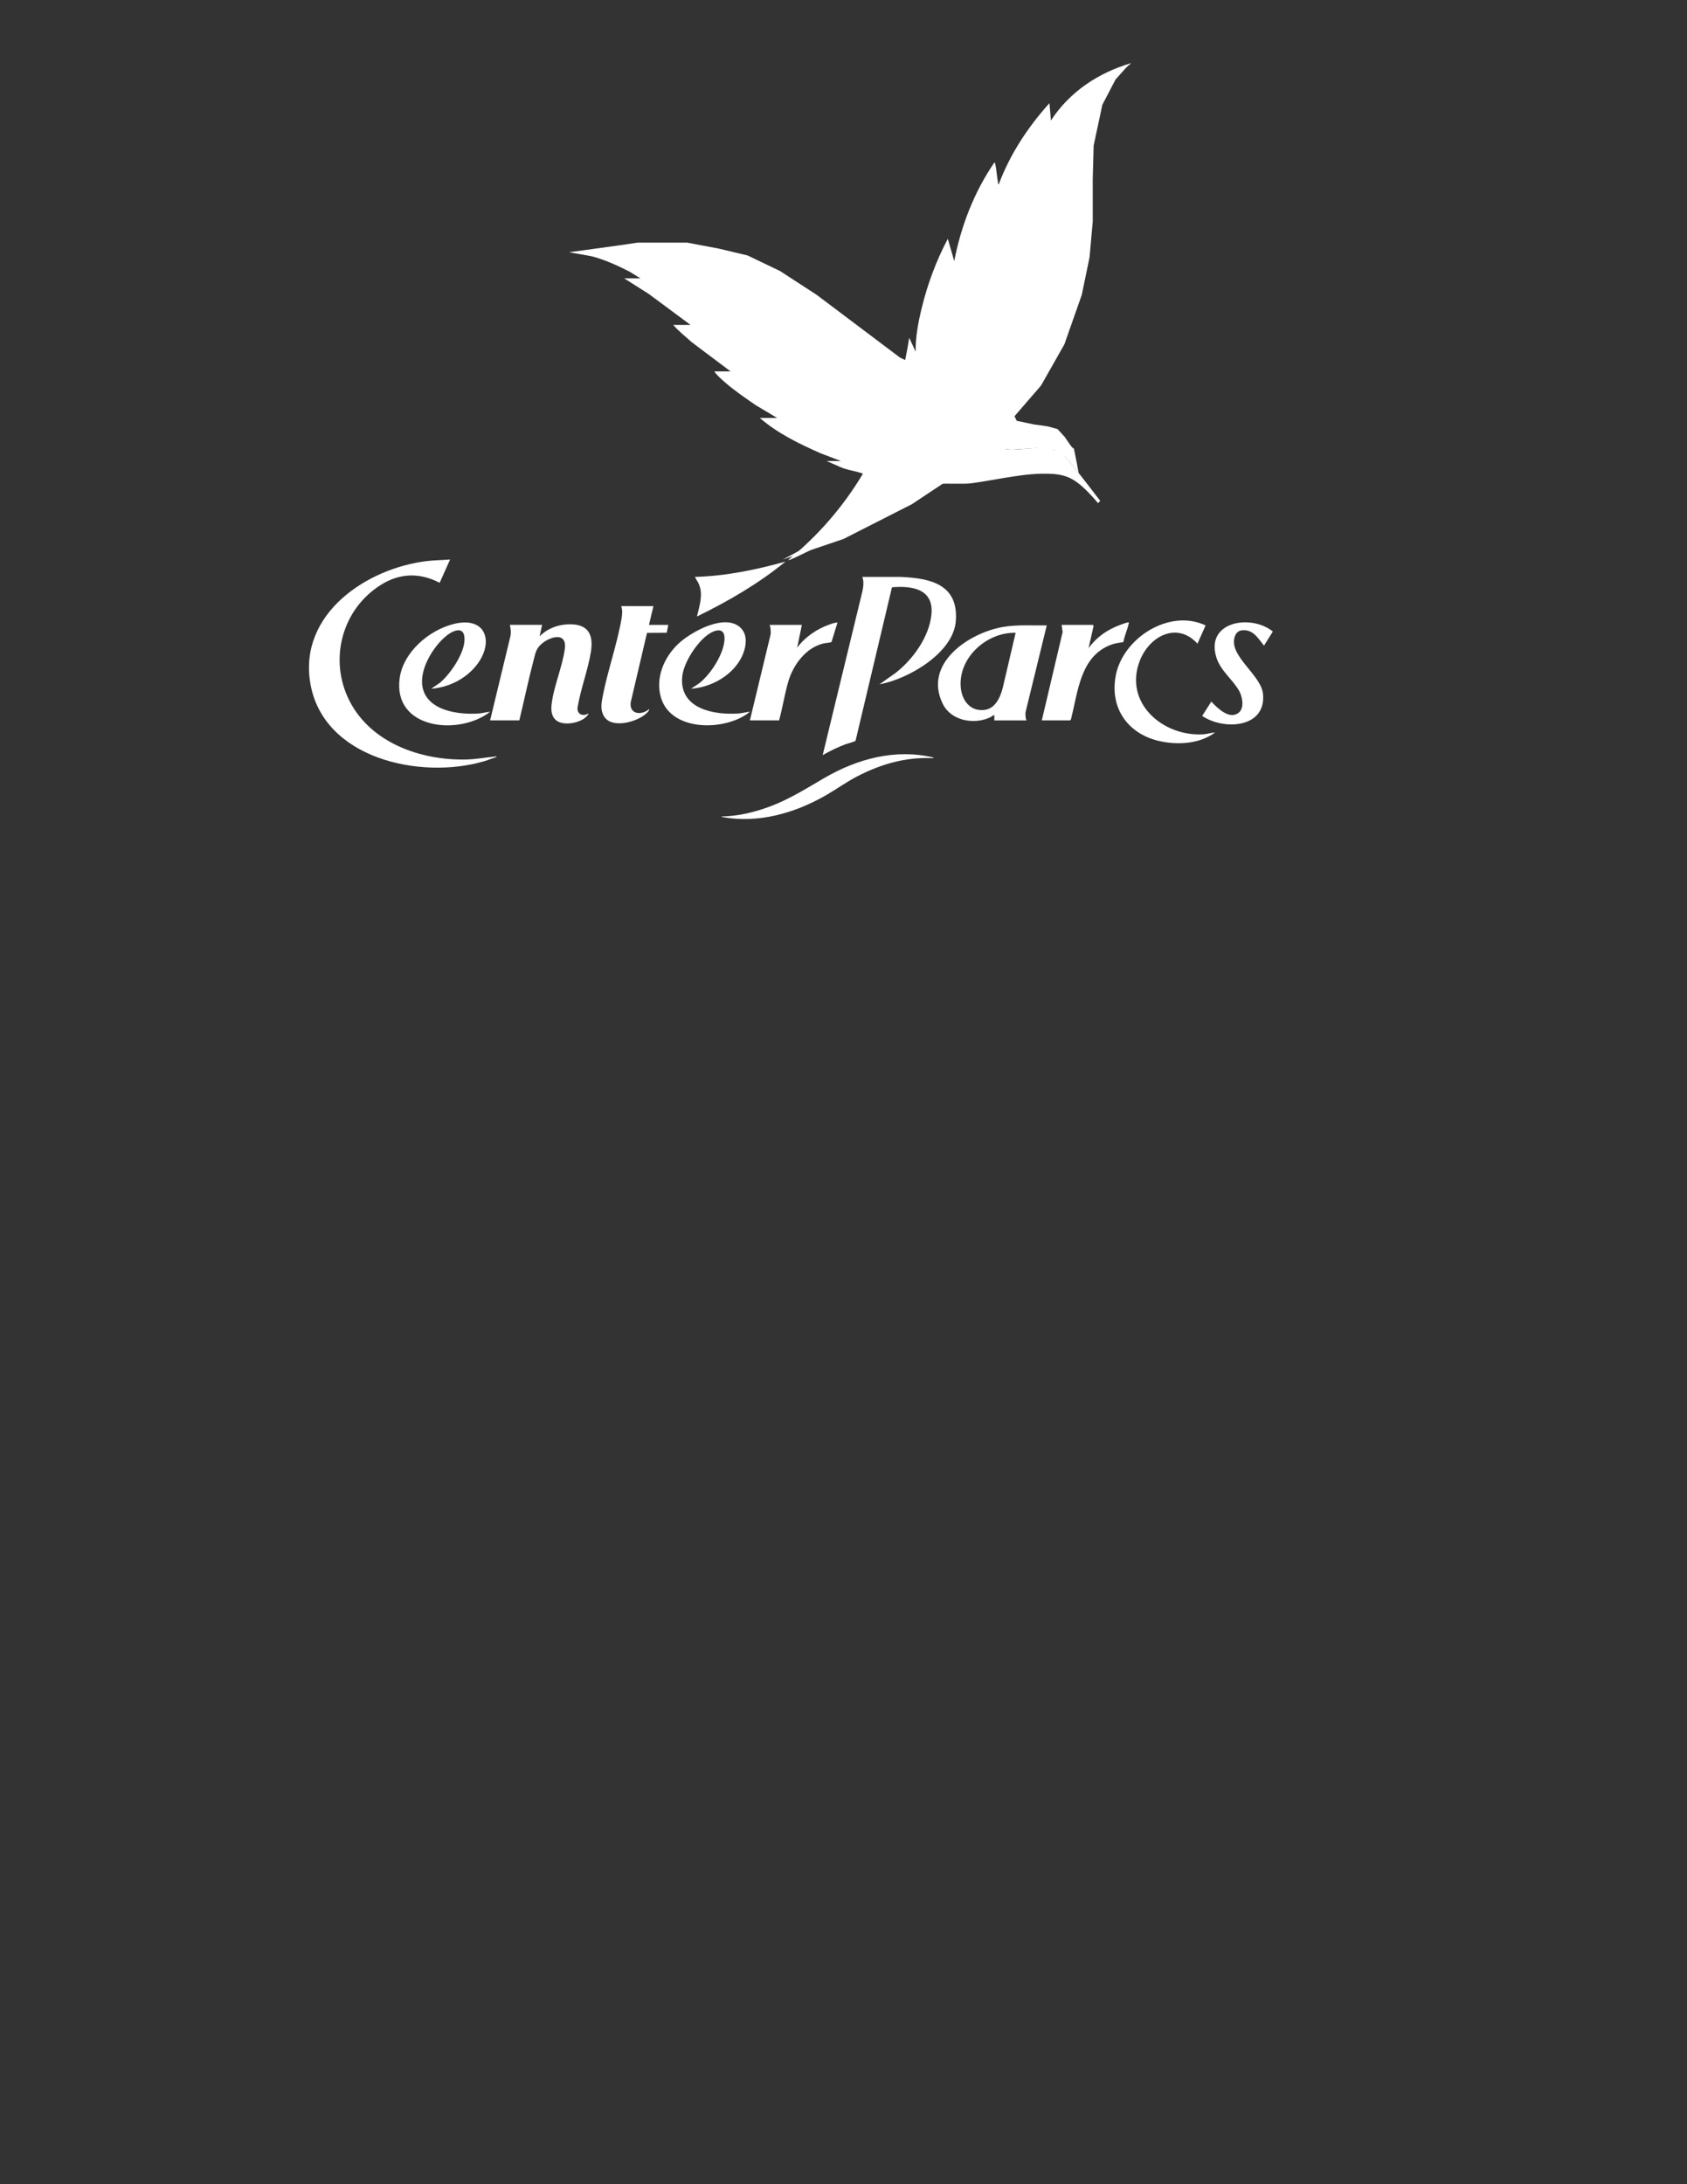 <?xml version="1.0" encoding="UTF-8"?>
<svg xmlns="http://www.w3.org/2000/svg" id="Layer_1" version="1.1" viewBox="0 0 612 792">
  <rect x="0" y="0" width="612" height="792" fill="#333333" stroke="none"/>
  <!-- Generator: Adobe Illustrator 29.2.1, SVG Export Plug-In . SVG Version: 2.1.0 Build 116)  -->
  <defs>
    <style>
      .st0 {
        fill: none;
      }

      .st1 {
        fill: #fff;
      }
    </style>
  </defs>
  <path class="st1" d="M331.82,132.16l-5.31-2.49-30.23-22.75-13.29-8.64-11.79-5.65-10.46-2.49-11.46-2.16h-17.94l-6.81,1-18.1,2.49,19.1,3.32,31.56,19.76,29.96,27.74,30,13.95,2.99,11.46-25.25,29.4-10.8,5.79,22.01-7.46,24.83-12.62,15.61-10.37,11.29-9.98,9.19.6,8.91-.57,6.54.67,4.17,2.64,1.92,2.2,2.86,3.53s-1.86-9.98-1.86-9.06-3.16-3.99-3.16-3.99l-2.66-2.9-3.65-1-4.82-.66-6.31-1.33-.83-1.66,9.63-11.13,8.47-14.95,6.31-17.94,2.82-13.62,1.16-12.96v-15.45l.33-12.12,3.16-14.78,4.76-9.13,5.17-5.79-34.18,30.87-28.9,45.34-14.95,32.89Z"></path>
  <g>
    <path class="st0" d="M491.04,5.48v306H83.04V5.48h408ZM232.38,100.96h-5.92l8.85,5.6,15.2,11.27h-6.28c2.01,2.33,4.48,4.2,6.74,6.28l14.09,10.59h-5.92c.95,1.42,2.46,2.72,3.77,3.86,3.53,3.09,7.46,5.76,11.33,8.42l7.7,4.59h-6.28c6.44,5.57,14.31,9.4,22.08,12.83l7.35,2.79h-5.21l4.93,2.16c2.44,1.13,5.5,1.41,7.92,2.31.19.07.31-.09.24.28-7.1,11.87-16.2,22.34-26.92,31.05-.03.14.17.12.26.09,1.15-.36,2.94-1.28,4.11-1.82,31.94-14.82,62.74-50.44,76.13-82.72,10.52-25.36,10.47-55.07,26.69-77.94,4.8-6.77,10.78-12.5,17.2-17.71-11.9,3.48-22.35,10.36-29.17,20.82l-.54-6.28c-7.78,8.61-14.31,18.52-18.4,29.43-.28-.04-.28-.76-.32-1.02-.38-2.11-.51-4.32-.94-6.41-.04-.21-.08-.43-.34-.46-7.32,10.69-12.07,22.99-14.54,35.71l-2.33-8.07c-4.13,7.81-7.28,16.19-9.39,24.8-1.29,5.23-2.35,10.71-2.28,16.12l-2.33-5.02c-1.5,9.65-3.96,19.1-7,28.36-10.33-4.13-19.87-10.19-28.44-17.23-8.9-7.31-16.34-16.06-25.32-23.32-16.83-13.61-33.74-20.8-55.82-19.03-1.28.1-2.56.43-3.86.36l.18.27c6.69.86,12.93,3.6,18.85,6.63l3.95,2.43ZM343.13,176.33c3.13-.33,6.27-.68,9.4-1.1,9.4-1.27,19.86-3.98,29.28-3.38,3.53.22,6.23,1.05,9.05,3.16s5.27,4.79,7.47,7.43l.81-.81c-3.18-4.05-6.25-8.23-9.52-12.2-1.48-1.79-3.21-4.2-5.22-5.37-5.1-2.99-12.91-.81-18.56-1-1.9-.07-3.81-.56-5.71-.5-2.16,1.9-4.28,3.87-6.5,5.7-3.41,2.81-7.03,5.34-10.5,8.08ZM163.27,202.9c-2.77.24-5.55.23-8.32.56-21.93,2.6-46.42,19.07-42.42,43.99,4.44,27.69,40.05,35.41,63.13,28.59,1.52-.45,2.97-1.08,4.49-1.53.04-.32-.4-.17-.6-.15-3.48.34-6.9.98-10.43,1.06-16.44.36-34.23-5.68-42.19-21s-2.98-33.52,11.42-42.43c6.85-4.24,14.02-4.35,21.16-.64l3.77-8.43ZM284.97,203.62c-10.69,2.97-21.71,5.26-32.85,5.56.43.99,1.13,1.86,1.52,2.87,1.47,3.82.07,7.7-.8,11.48,11.33-5.52,22.37-11.92,32.13-19.92ZM319.08,248.12c10.3-1.85,26.74-11.31,27.65-22.87,1.04-13.29-9.04-15.61-20.01-16.08h-13.92c.64,1.53.41,3.46.09,5.03l-14.45,59.58c2.7-1.49,5.44-2.89,8.34-3.95.65-.24,3.42-.93,3.59-1.26l13.2-55.63c7.28-.65,15.18.6,14.33,9.75-.76,8.2-6.76,16.47-13.1,21.36l-5.73,4.05ZM237.05,219.77h-11.67c.55,1.53.39,2.96.13,4.52-1.59,9.32-5.08,18.96-6.86,28.31-.48,2.49-.88,4.9.54,7.19,2.84,4.57,11.9,1.98,15.18-.99.44-.4,1.28-1.18,1.17-1.71-2.66,2.34-7.27,2.05-6.71-2.4l5.92-25.22,7.15-.04.56-2.85h-7l1.62-6.82ZM437.36,226.78c-13.17-6.23-30.06,4.64-32.6,18.25-2.26,12.11,4.79,21.52,16.61,23.85,6.46,1.27,14,.73,19.42-3.26-1.42.04-2.78.54-4.21.64-14.7.95-29.09-11.44-23.03-26.8,3.49-8.83,13.49-14.17,20.87-6.06l2.95-6.62ZM156.45,249.74c6.09-.47,12.02-3.33,15.97-7.99,6.96-8.22,4.45-18.59-7.93-15.47-8.9,2.24-18.21,10.18-19.5,19.63-2.54,18.6,21.56,20.98,32.82,12.18-1.4.1-2.81.53-4.22.63-7.23.48-18.7-.95-20.32-9.65-1.18-6.33,3.8-14.55,8.57-18.44,3.22-2.63,7.2-3.61,6.62,2.13-.49,4.84-5.19,11.75-8.87,14.82l-3.14,2.16ZM268.76,227.73c-5.57-5.56-17.9,1.29-22.56,5.59-5.31,4.91-8.63,12.62-6.37,19.84,3.88,12.37,23.7,11.97,32.22,4.93-1.4.1-2.81.53-4.22.63-8.92.6-21.31-1.7-20.37-13.19.4-4.85,4.61-11.41,8.25-14.54s8.15-4.11,6.92,2.43c-.92,4.92-5.07,11.27-8.99,14.34l-2.95,1.98c6.92-.48,14.15-4.32,17.73-10.35,1.96-3.3,3.4-8.59.33-11.66ZM290.9,226.59h-11.67c.37,1.11.41,2.16.37,3.33l-7.55,31.31h10.59c1.27-4.62,2.02-9.57,3.36-14.14,1.76-6,6.4-12.29,12.79-13.77.66-.15,2.61-.25,2.88-.54l2.15-7c-.91-.07-2.03.37-2.91.68-4.55,1.6-8.83,4.5-11.71,8.39l1.71-8.25ZM396.53,226.59h-11.4l.37,2.59-7.55,32.04h10.32l.27-.45c2.54-9.89,3.35-22.8,14.49-26.97,1.55-.58,2.89-.72,4.5-.98.41-2.3,1.54-4.64,1.98-6.9.05-.28.06-.27-.23-.23-.84.11-2.18.63-3.01.94-4.55,1.67-8.52,4.44-11.35,8.39l1.82-8.06-.2-.37ZM458.55,234.12l3.2-5.12c-7.87-6.41-24.56-3.7-20.48,9.39,1.51,4.85,5.83,7.89,8.22,12.06,1.22,2.12,2.06,6.22-.11,7.98-3.34,2.7-7.77-1.69-9.95-4.02l-3.31,5.19c7.73,5.29,23.28,4.51,22.07-7.97-.69-7.09-13.12-14.18-10.08-21.21.41-.94,1.26-1.69,2.29-1.84,4.1-.56,5.94,2.83,8.15,5.55ZM196.66,226.59h-11.67c.29,1.52.49,2.81.13,4.35l-7.31,30.29h10.59c1.76-7.21,3.26-14.51,5.15-21.68.46-1.75.71-3.49,1.86-4.96,2.5-3.22,10.31-6.33,9.52.54-.83,6.57-4.18,14.03-4.83,20.48-.18,1.82-.06,3.8,1.23,5.19,2.4,2.59,8.18,1.57,10.76-.38.43-.33,1.48-1.25,1.36-1.69-2.06,1.26-4.37.16-3.87-2.43,1.12-6.6,3.75-13.41,4.8-19.96,1.15-7.14-1.78-10.45-9.01-9.91-3.57.27-7.09,1.77-9.6,4.3l.9-4.13ZM360.72,261.23h11.67c-.43-.93-.38-1.96-.36-2.96l7.71-31.5c-5.37.09-10.7-.34-16.01.59-12.49,2.21-28.99,13.43-21.65,28,2.99,5.95,11.11,7.42,16.84,4.88.66-.29,1.13-.78,1.8-.98v1.97ZM338.64,274.69c-13.81-3.28-27.58.44-39.54,7.39-8.08,4.69-14.51,8.9-23.68,11.68-4.33,1.31-8.43,2.11-12.97,2.29-.22,0-.67-.14-.63.18,13.12,2.48,26.49-1.35,37.81-7.86,3.78-2.18,7.3-4.75,11.18-6.76,8.64-4.49,17.37-7.05,27.19-6.72.2,0,.68.11.63-.19Z"></path>
    <path class="st1" d="M232.38,100.96l-3.95-2.43c-5.93-3.04-12.17-5.78-18.85-6.63l-.18-.27c1.3.07,2.58-.26,3.86-.36,22.08-1.78,38.99,5.41,55.82,19.03,8.98,7.26,16.42,16.01,25.32,23.32,8.57,7.05,18.11,13.11,28.44,17.23,3.05-9.25,5.5-18.71,7-28.36l2.33,5.02c-.08-5.41.99-10.89,2.28-16.12,2.11-8.6,5.26-16.98,9.39-24.8l2.33,8.07c2.47-12.72,7.22-25.03,14.54-35.71.26.03.3.25.34.46.44,2.09.56,4.3.94,6.41.05.26.04.97.32,1.02,4.09-10.91,10.62-20.82,18.4-29.43l.54,6.28c6.82-10.46,17.26-17.33,29.17-20.82-6.42,5.21-12.4,10.94-17.2,17.71-16.23,22.87-16.17,52.58-26.69,77.94-13.39,32.27-44.19,67.9-76.13,82.72-1.16.54-2.96,1.45-4.11,1.82-.09.03-.29.05-.26-.09,10.72-8.72,19.82-19.19,26.92-31.05.06-.37-.05-.21-.24-.28-2.42-.91-5.49-1.18-7.92-2.31l-4.93-2.16h5.21l-7.35-2.79c-7.77-3.43-15.65-7.25-22.08-12.83h6.28l-7.7-4.59c-3.86-2.66-7.79-5.32-11.33-8.42-1.31-1.14-2.81-2.44-3.77-3.86h5.92l-14.09-10.59c-2.26-2.08-4.73-3.94-6.74-6.28h6.28l-15.2-11.27-8.85-5.6h5.92Z"></path>
    <path class="st1" d="M319.08,248.12l5.73-4.05c6.34-4.89,12.34-13.17,13.1-21.36.85-9.15-7.05-10.4-14.33-9.75l-13.2,55.63c-.17.33-2.94,1.02-3.59,1.26-2.9,1.06-5.65,2.46-8.34,3.95l14.45-59.58c.32-1.58.55-3.51-.09-5.03h13.92c10.97.46,21.05,2.78,20.01,16.07-.91,11.57-17.35,21.02-27.65,22.87Z"></path>
    <path class="st1" d="M163.27,202.9l-3.77,8.43c-7.14-3.71-14.32-3.59-21.16.64-14.4,8.91-19.23,27.41-11.42,42.43s25.75,21.36,42.19,21c3.53-.08,6.95-.73,10.43-1.06.2-.02.64-.17.6.15-1.52.44-2.97,1.08-4.49,1.53-23.08,6.82-58.69-.89-63.13-28.59-4-24.92,20.49-41.39,42.42-43.99,2.78-.33,5.55-.32,8.32-.56Z"></path>
    <path class="st1" d="M196.66,226.59l-.9,4.13c2.51-2.54,6.04-4.04,9.6-4.3,7.23-.54,10.16,2.76,9.01,9.91-1.05,6.55-3.68,13.36-4.8,19.96-.5,2.59,1.81,3.69,3.87,2.43.12.44-.93,1.36-1.36,1.69-2.58,1.95-8.36,2.97-10.76.38-1.29-1.39-1.41-3.37-1.23-5.19.65-6.44,4-13.9,4.83-20.48.8-6.87-7.01-3.76-9.52-.54-1.15,1.47-1.39,3.21-1.86,4.96-1.89,7.17-3.39,14.48-5.15,21.68h-10.59l7.31-30.29c.36-1.54.16-2.83-.13-4.35h11.67Z"></path>
    <path class="st1" d="M360.72,261.23v-1.97c-.66.2-1.14.69-1.8.98-5.73,2.54-13.84,1.08-16.84-4.88-7.33-14.57,9.16-25.79,21.65-28,5.31-.94,10.64-.51,16.01-.59l-7.71,31.5c-.03,1-.08,2.03.36,2.96h-11.67ZM368.44,229.46c-10.38-.3-20.76,8.92-19.92,19.65.36,4.65,3.24,8.79,8.34,8.35,4.15-.36,5.97-4.46,6.9-8l4.68-20Z"></path>
    <path class="st1" d="M268.76,227.73c3.07,3.07,1.63,8.36-.33,11.66-3.59,6.03-10.81,9.87-17.73,10.35l2.95-1.98c3.93-3.07,8.07-9.42,8.99-14.34,1.23-6.55-3.33-5.53-6.92-2.43s-7.85,9.69-8.25,14.54c-.95,11.49,11.45,13.78,20.37,13.19,1.41-.09,2.82-.53,4.22-.63-8.52,7.03-28.34,7.43-32.22-4.93-2.26-7.21,1.06-14.93,6.37-19.84,4.65-4.3,16.99-11.15,22.56-5.59Z"></path>
    <path class="st1" d="M156.45,249.74l3.14-2.16c3.68-3.08,8.38-9.99,8.87-14.82.58-5.74-3.4-4.76-6.62-2.13-4.77,3.9-9.75,12.11-8.57,18.44,1.63,8.7,13.1,10.13,20.32,9.65,1.41-.09,2.82-.53,4.22-.63-11.26,8.8-35.36,6.42-32.82-12.18,1.29-9.44,10.6-17.38,19.5-19.63,12.38-3.12,14.89,7.25,7.93,15.47-3.95,4.66-9.88,7.52-15.97,7.99Z"></path>
    <path class="st1" d="M237.05,219.77l-1.62,6.82h7l-.56,2.85-7.15.04-5.92,25.22c-.56,4.45,4.05,4.74,6.71,2.4.12.52-.73,1.31-1.17,1.71-3.28,2.97-12.34,5.56-15.18.99-1.42-2.29-1.02-4.7-.54-7.19,1.79-9.35,5.27-19,6.86-28.31.27-1.56.42-3-.13-4.52h11.67Z"></path>
    <path class="st1" d="M437.36,226.78l-2.95,6.62c-7.37-8.11-17.38-2.77-20.87,6.06-6.06,15.35,8.33,27.74,23.03,26.8,1.43-.09,2.79-.6,4.21-.64-5.42,4-12.96,4.54-19.42,3.26-11.82-2.33-18.87-11.74-16.61-23.85,2.54-13.62,19.44-24.48,32.6-18.25Z"></path>
    <path class="st1" d="M290.9,226.59l-1.71,8.25c2.89-3.89,7.16-6.78,11.71-8.39.88-.31,2.01-.75,2.91-.68l-2.15,7c-.27.28-2.22.38-2.88.54-6.4,1.48-11.03,7.77-12.79,13.77-1.34,4.57-2.09,9.52-3.36,14.14h-10.59l7.55-31.31c.05-1.16,0-2.22-.37-3.33h11.67Z"></path>
    <path class="st1" d="M396.53,226.59l.2.37-1.82,8.06c2.83-3.95,6.81-6.72,11.35-8.39.84-.31,2.17-.83,3.01-.94.29-.04.29-.04.23.23-.44,2.26-1.57,4.6-1.98,6.9-1.61.26-2.95.4-4.5.98-11.14,4.17-11.95,17.07-14.49,26.97l-.27.45h-10.32l7.55-32.04-.37-2.59h11.4Z"></path>
    <path class="st1" d="M340.28,175.51c3.46-2.73,7.07-7.49,10.48-10.3,2.22-1.83,3.48-2.75,5.65-4.65,1.9-.07,7.54,2.42,9.43,2.49,5.65.2,13.46-1.98,18.56,1,2,1.17,3.73,3.58,5.22,5.37,3.28,3.97,6.34,8.15,9.52,12.2l-.81.81c-2.21-2.63-4.72-5.36-7.47-7.43s-5.51-2.93-9.05-3.16c-9.43-.6-19.88,2.12-29.28,3.38-3.12.42-9.12-.05-12.25.28Z"></path>
    <path class="st1" d="M458.55,234.12c-2.21-2.72-4.05-6.11-8.15-5.55-1.03.14-1.89.89-2.29,1.84-3.03,7.04,9.39,14.13,10.08,21.21,1.21,12.48-14.34,13.26-22.07,7.97l3.31-5.19c2.18,2.33,6.61,6.73,9.95,4.02,2.17-1.75,1.32-5.86.11-7.98-2.39-4.17-6.71-7.21-8.22-12.06-4.08-13.08,12.61-15.8,20.48-9.39l-3.2,5.12Z"></path>
    <path class="st1" d="M338.64,274.69c.05.3-.43.19-.63.19-9.82-.33-18.55,2.23-27.19,6.72-3.88,2.02-7.4,4.59-11.18,6.76-11.32,6.52-24.7,10.35-37.81,7.86-.04-.31.41-.17.63-.18,4.54-.18,8.64-.97,12.97-2.29,9.17-2.78,15.6-6.98,23.68-11.68,11.96-6.95,25.74-10.67,39.54-7.39Z"></path>
    <path class="st1" d="M284.97,203.62c-9.76,8-20.8,14.4-32.13,19.92.87-3.78,2.27-7.66.8-11.48-.39-1.02-1.09-1.88-1.52-2.87,11.14-.3,22.16-2.59,32.85-5.56Z"></path>
    <path class="st0" d="M368.44,229.46l-4.68,20c-.93,3.54-2.75,7.63-6.9,8-5.1.45-7.98-3.69-8.34-8.35-.84-10.73,9.54-19.95,19.92-19.65Z"></path>
  </g>
</svg>

